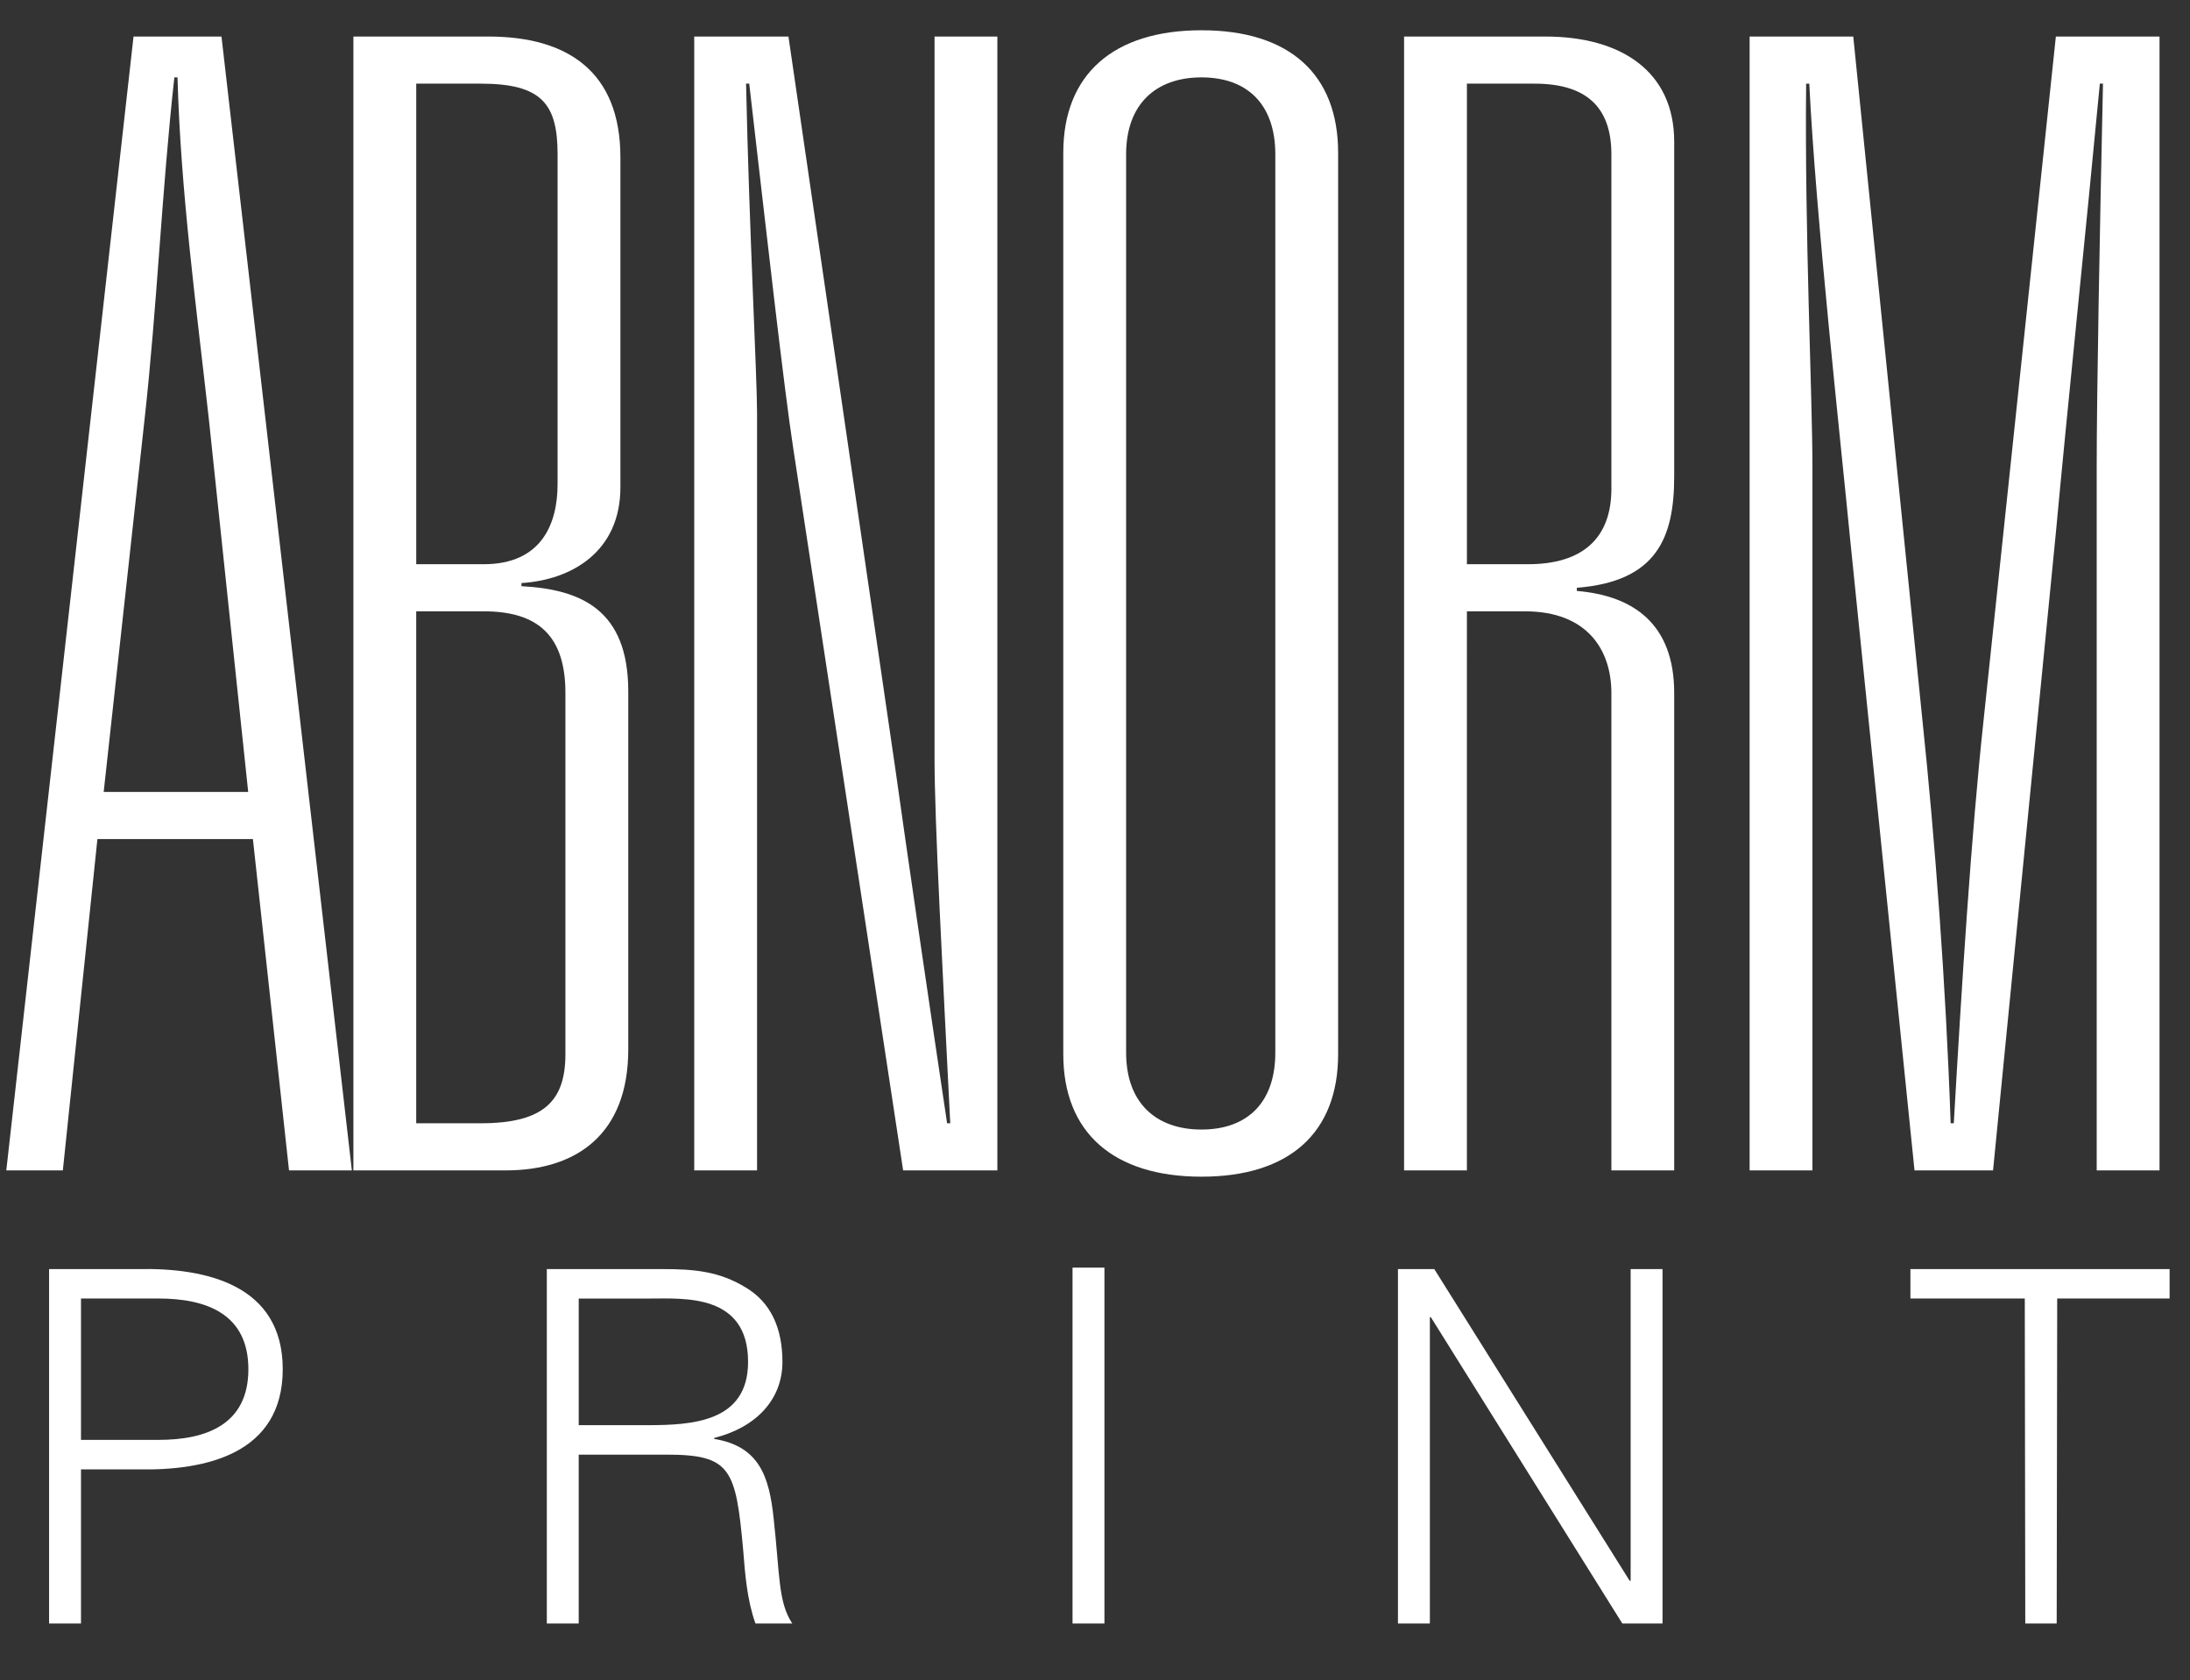 <?xml version="1.0" encoding="utf-8"?>
<!DOCTYPE svg PUBLIC "-//W3C//DTD SVG 1.1//EN" "http://www.w3.org/Graphics/SVG/1.1/DTD/svg11.dtd">
<svg version="1.1" xmlns="http://www.w3.org/2000/svg" xmlns:xlink="http://www.w3.org/1999/xlink" x="0px" y="0px" width="116px" height="89px" viewBox="0 0 116 89" enable-background="new 0 0 116 89" xml:space="preserve"><rect x="0" y="0" width="116" height="89" fill="#333333" stroke="none"/><g><path fill="#ffffff" d="M13.396,44.447H5.16L3.329,62H0.334L7.073,1.936h4.659L18.637,62h-3.328L13.396,44.447z M13.146,41.951l-2.08-19.716 C10.4,16.245,9.569,10.172,9.402,4.099H9.236c-0.666,5.99-0.915,12.146-1.581,18.136L5.492,41.951H13.146z"/><path fill="#ffffff" d="M18.719,1.936h7.155c4.159,0,6.988,1.831,6.988,6.406v17.47c0,3.411-2.579,4.908-5.241,5.075v0.166 c3.162,0.167,5.657,1.248,5.657,5.574v18.967c0,4.492-2.745,6.406-6.489,6.406h-8.07V1.936z M25.624,29.888 c3.078,0,3.91-2.163,3.91-4.243V8.175c0-2.662-0.832-3.744-4.076-3.744h-3.411v25.457H25.624z M22.046,32.384v27.12h3.411 c3.328,0,4.492-1.164,4.492-3.66V36.71c0-2.995-1.414-4.326-4.326-4.326H22.046z"/><path fill="#ffffff" d="M36.771,1.936h4.992l5.657,38.767c0.666,4.742,1.664,11.563,2.746,18.801h0.167c-0.416-8.318-0.832-16.056-0.832-19.3 V1.936h3.327V62h-4.991l-5.823-38.268c-0.499-3.245-1.414-11.397-2.329-19.301h-0.167c0.167,7.82,0.582,15.474,0.582,17.47V62 h-3.328V1.936z"/><path fill="#ffffff" d="M70.878,55.844c0,4.16-2.579,6.489-7.237,6.489c-4.659,0-7.321-2.329-7.321-6.489V8.092c0-4.16,2.662-6.489,7.321-6.489 c4.658,0,7.237,2.329,7.237,6.489V55.844z M67.551,8.175c0-2.662-1.498-4.076-3.91-4.076c-2.413,0-3.993,1.414-3.993,4.076v47.585 c0,2.662,1.58,4.076,3.993,4.076c2.412,0,3.91-1.414,3.91-4.076V8.175z"/><path fill="#ffffff" d="M74.371,1.936h7.487c3.993,0,6.821,1.831,6.821,5.574v17.72c0,3.245-0.915,5.574-5.157,5.907v0.167 c2.995,0.25,5.157,1.747,5.157,5.407V62h-3.327V36.71c0-2.246-1.248-4.326-4.575-4.326h-3.078V62h-3.328V1.936z M80.943,29.888 c2.828,0,4.409-1.331,4.409-3.993V8.175c0-2.579-1.414-3.744-4.076-3.744h-3.577v25.457H80.943z"/><path fill="#ffffff" d="M92.674,1.936h5.49l3.66,36.188c0.666,6.323,1.248,14.06,1.498,21.38h0.166c0.416-7.237,0.915-15.224,1.581-21.38 l3.826-36.188h5.491V62h-3.328V24.73c0-3.91,0.167-12.728,0.333-20.299h-0.166c-0.749,7.903-1.747,17.47-2.33,23.793L105.568,62 h-4.16l-3.41-33.443c-0.499-5.158-1.83-17.22-2.163-24.125h-0.167c-0.083,7.903,0.333,16.555,0.333,20.299V62h-3.327V1.936z"/></g><g><path fill="#ffffff" d="M2.6,86V67.228h4.706c3.614-0.078,7.67,0.832,7.67,5.304c0,4.473-4.056,5.383-7.67,5.305H4.29V86H2.6z M4.29,76.275h4.108 c2.522,0,4.758-0.806,4.758-3.744c0-2.938-2.236-3.744-4.758-3.744H4.29V76.275z"/><path fill="#ffffff" d="M30.654,86h-1.69V67.228H35.1c1.638,0,2.99,0.104,4.42,0.987c1.3,0.78,1.924,2.133,1.924,3.927 c0,2.028-1.43,3.484-3.614,4.03v0.052c2.392,0.39,2.912,2.002,3.146,4.187c0.338,3.042,0.234,4.445,0.988,5.59h-1.95 c-0.442-1.248-0.546-2.574-0.65-3.9c-0.39-4.29-0.65-5.044-4.056-5.044h-4.654V86z M34.268,75.496 c2.392,0,5.356-0.156,5.356-3.354c0-3.614-3.38-3.354-5.174-3.354h-3.796v6.709H34.268z"/><path fill="#ffffff" d="M56.81,86V67.149h1.69V86H56.81z"/><path fill="#ffffff" d="M74.047,67.228h1.925L86.32,83.738h0.052V67.228h1.689V86H85.93L75.789,69.775h-0.052V86h-1.69V67.228z"/><path fill="#ffffff" d="M107.249,68.787h-6.058v-1.56h13.729v1.56h-5.954L108.939,86h-1.664L107.249,68.787z"/></g></svg>
